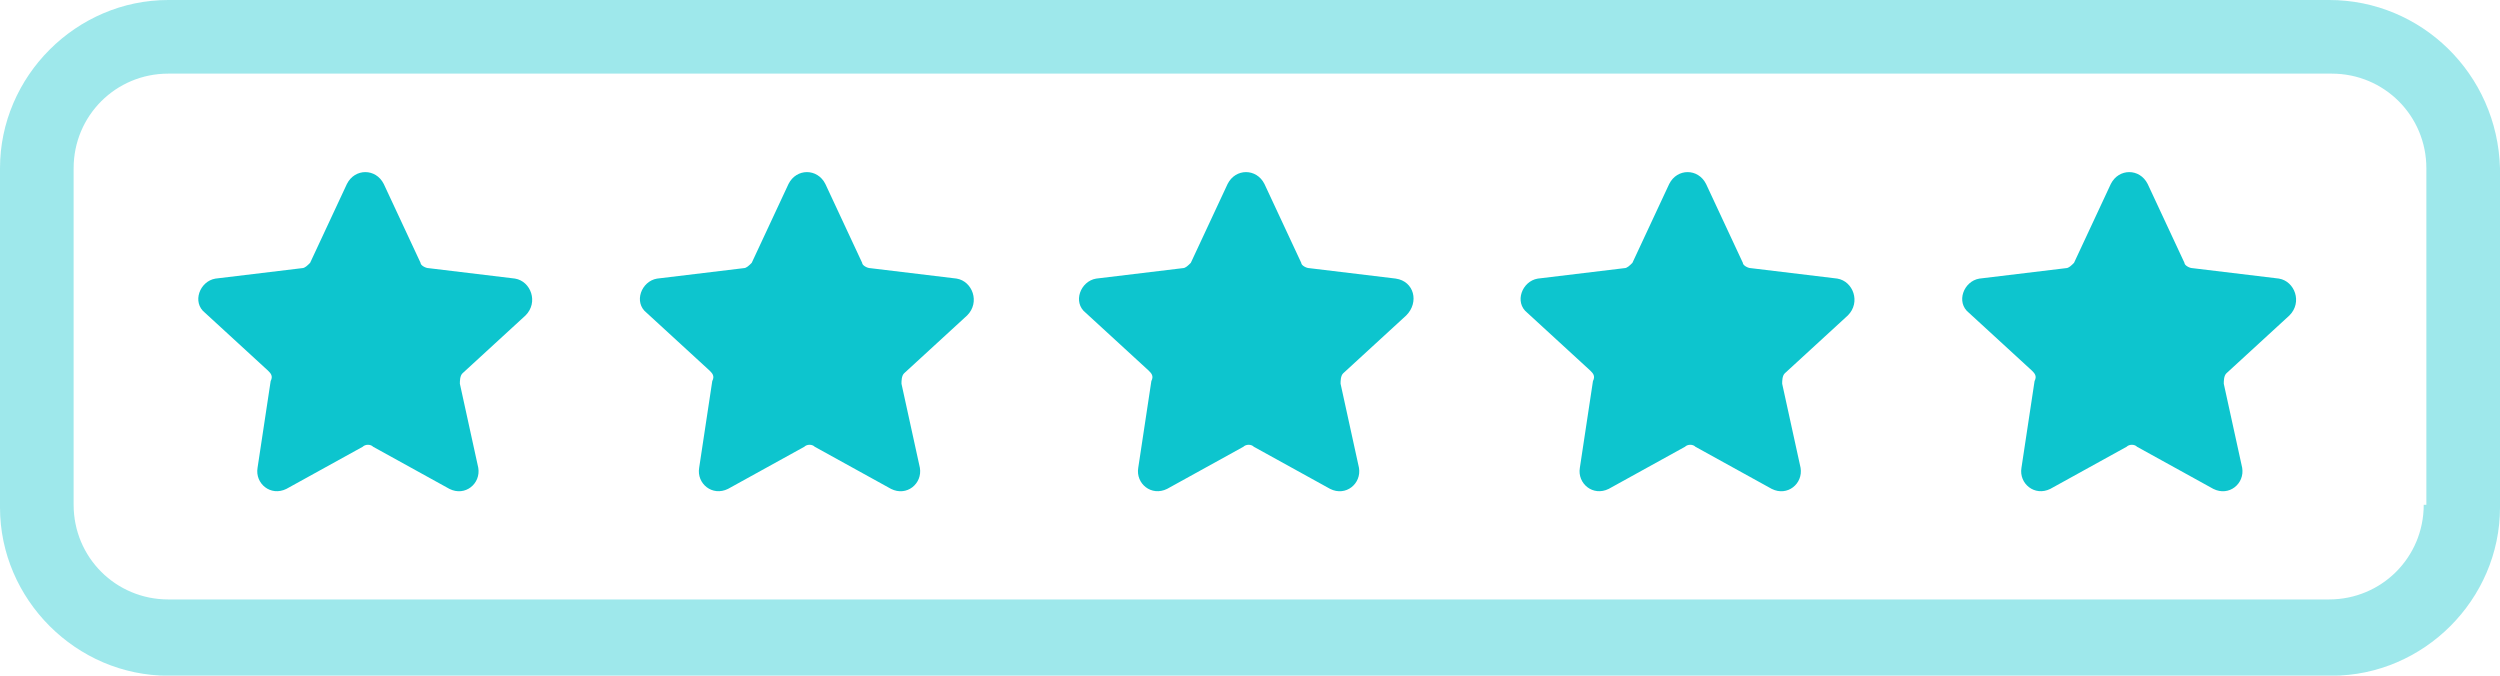 <?xml version="1.0" encoding="UTF-8"?>
<svg xmlns="http://www.w3.org/2000/svg" id="Layer_1" data-name="Layer 1" viewBox="0 0 188.8 51.02">
  <defs>
    <style>
      .cls-1, .cls-2 {
        fill: #0dc5ce;
      }

      .cls-2 {
        opacity: .4;
      }
    </style>
  </defs>
  <path class="cls-1" d="m72.26,21.04l-6.55-.79c-.2,0-.6-.2-.6-.4l-2.78-5.96c-.6-1.19-2.18-1.19-2.78,0l-2.78,5.96c-.2.2-.4.4-.6.4l-6.55.79c-1.19.2-1.79,1.79-.79,2.58l4.76,4.37c.2.2.4.4.2.79l-.99,6.55c-.2,1.19.99,2.18,2.18,1.59l5.76-3.18c.2-.2.6-.2.79,0l5.76,3.18c1.19.6,2.38-.4,2.18-1.59l-1.39-6.35c0-.2,0-.6.2-.79l4.76-4.37c.99-.99.4-2.58-.79-2.78Z"></path>
  <path class="cls-1" d="m38.91,21.04l-6.55-.79c-.2,0-.6-.2-.6-.4l-2.78-5.96c-.6-1.19-2.18-1.19-2.78,0l-2.78,5.96c-.2.2-.4.4-.6.4l-6.55.79c-1.19.2-1.79,1.79-.79,2.58l4.76,4.37c.2.2.4.4.2.79l-.99,6.55c-.2,1.19.99,2.18,2.18,1.59l5.76-3.18c.2-.2.6-.2.79,0l5.76,3.18c1.19.6,2.38-.4,2.18-1.59l-1.39-6.35c0-.2,0-.6.2-.79l4.76-4.37c.99-.99.4-2.58-.79-2.78Z"></path>
  <path class="cls-2" d="m175.89,0H12.71C5.76,0,0,5.76,0,12.71v25.61c0,6.95,5.76,12.71,12.71,12.71h163.38c6.95,0,12.71-5.76,12.71-12.71V12.71c-.2-7.15-5.96-12.71-12.9-12.71Zm7.15,38.12c0,3.97-3.18,7.15-7.15,7.15H12.71c-3.97,0-7.15-3.18-7.15-7.15V12.71c0-3.97,3.18-7.15,7.15-7.15h163.38c3.97,0,7.15,3.18,7.15,7.15v25.41h-.2Z"></path>
  <path class="cls-1" d="m105.42,21.04l-6.55-.79c-.2,0-.6-.2-.6-.4l-2.78-5.96c-.6-1.19-2.18-1.19-2.78,0l-2.78,5.96c-.2.2-.4.4-.6.4l-6.55.79c-1.19.2-1.79,1.79-.79,2.58l4.76,4.37c.2.2.4.4.2.79l-.99,6.55c-.2,1.19.99,2.18,2.18,1.59l5.76-3.18c.2-.2.6-.2.79,0l5.76,3.18c1.19.6,2.38-.4,2.18-1.59l-1.39-6.35c0-.2,0-.6.2-.79l4.76-4.37c.99-.99.6-2.58-.79-2.78Z"></path>
  <path class="cls-1" d="m138.77,21.04l-6.55-.79c-.2,0-.6-.2-.6-.4l-2.78-5.96c-.6-1.19-2.18-1.19-2.78,0l-2.78,5.96c-.2.2-.4.4-.6.4l-6.55.79c-1.19.2-1.79,1.79-.79,2.58l4.76,4.37c.2.2.4.4.2.79l-.99,6.55c-.2,1.19.99,2.18,2.18,1.59l5.76-3.18c.2-.2.6-.2.79,0l5.76,3.18c1.19.6,2.38-.4,2.18-1.59l-1.39-6.35c0-.2,0-.6.2-.79l4.76-4.37c.99-.99.4-2.58-.79-2.78Z"></path>
  <path class="cls-1" d="m172.12,21.04l-6.55-.79c-.2,0-.6-.2-.6-.4l-2.78-5.96c-.6-1.19-2.18-1.19-2.78,0l-2.78,5.96c-.2.2-.4.4-.6.4l-6.55.79c-1.19.2-1.79,1.79-.79,2.58l4.76,4.37c.2.2.4.4.2.79l-.99,6.55c-.2,1.19.99,2.18,2.18,1.59l5.76-3.18c.2-.2.6-.2.79,0l5.76,3.18c1.19.6,2.38-.4,2.18-1.59l-1.39-6.35c0-.2,0-.6.2-.79l4.76-4.37c.99-.99.4-2.58-.79-2.78Z"></path>
</svg>
